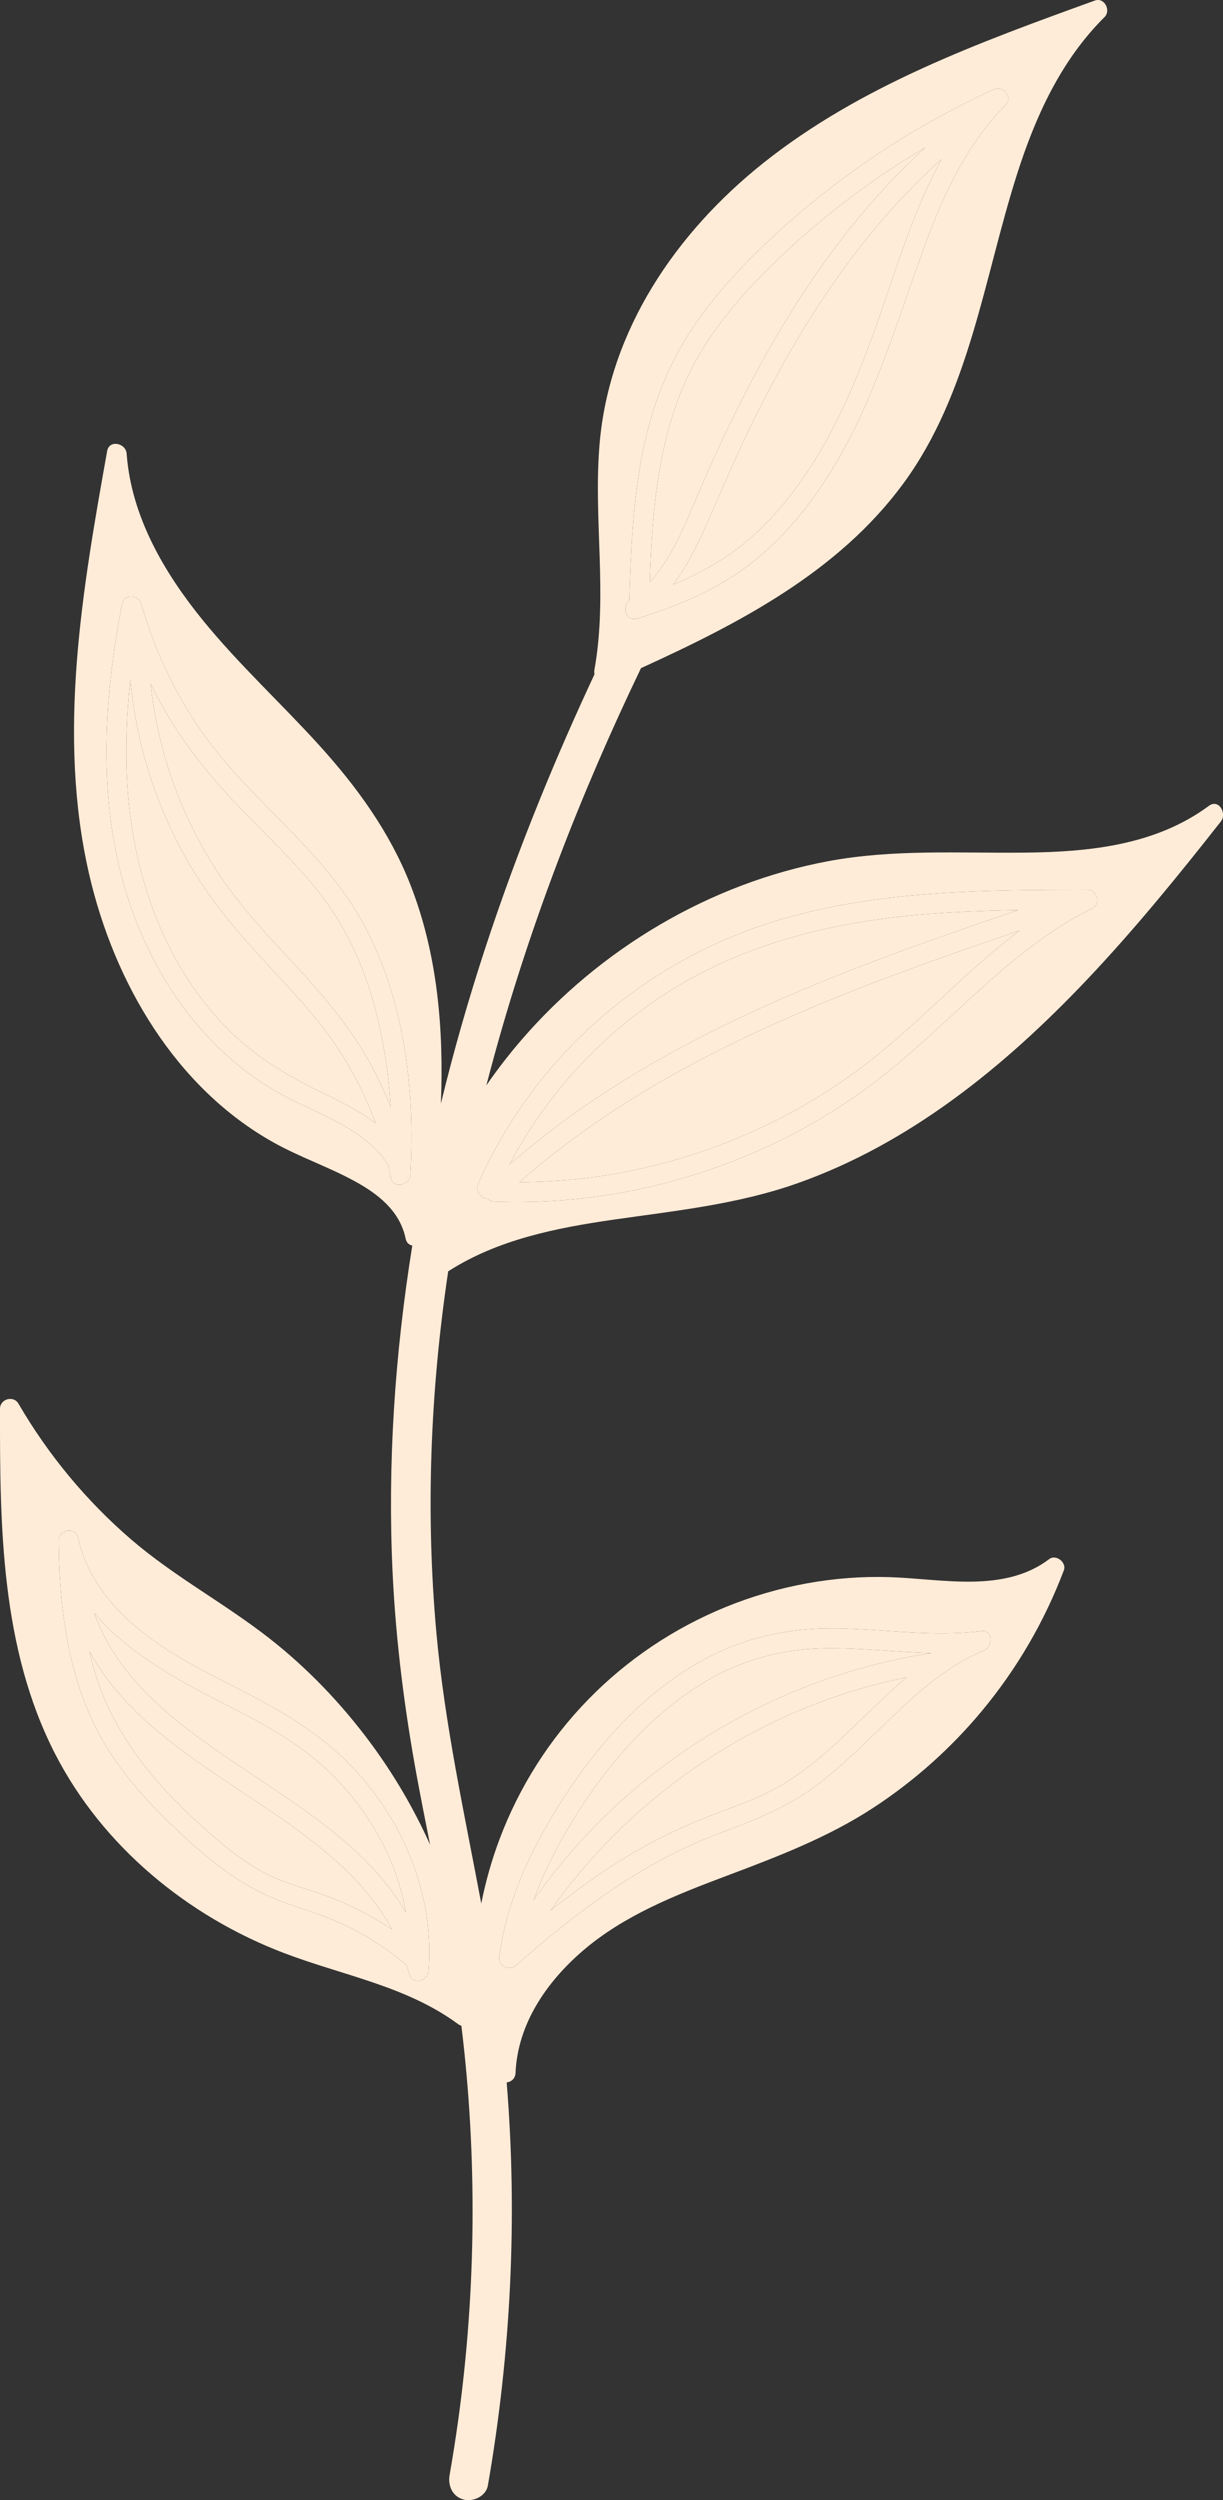 <?xml version="1.0" encoding="UTF-8" standalone="no"?><svg xmlns="http://www.w3.org/2000/svg" xmlns:xlink="http://www.w3.org/1999/xlink" fill="#000000" height="443.8" preserveAspectRatio="xMidYMid meet" version="1" viewBox="0.0 0.0 217.2 443.8" width="217.2" zoomAndPan="magnify"><rect x="0.0" y="0.0" width="217.2" height="443.8" fill="#333333" stroke="none"/><defs><clipPath id="a"><path d="M 0 0 L 217.211 0 L 217.211 443.809 L 0 443.809 Z M 0 0"/></clipPath></defs><g><g id="change1_1"><path d="M 156.141 39.688 C 147.02 50.422 139.723 62.609 133.523 75.223 C 130.465 81.449 127.836 87.848 125 94.172 C 123.48 97.559 121.754 100.863 119.547 103.785 C 125.391 101.355 130.742 98.164 135.402 93.547 C 145.488 83.551 151.344 70.023 155.969 56.828 C 159.328 47.238 162.305 37.184 167.215 28.258 C 163.27 31.812 159.574 35.645 156.141 39.688" fill="#ffecd8"/></g><g id="change1_2"><path d="M 115.383 103.387 C 119.254 99.09 121.559 93.414 123.789 88.156 C 133.488 65.32 145.922 43.031 164.32 26.195 C 161.402 27.918 158.539 29.742 155.746 31.672 C 149.547 35.953 143.691 40.734 138.242 45.945 C 132.883 51.07 127.871 56.641 124.125 63.074 C 117.02 75.281 115.879 89.527 115.383 103.387" fill="#ffecd8"/></g><g id="change1_3"><path d="M 57.371 194.035 C 60.574 195.582 63.863 197.238 66.707 199.391 C 65.117 195.039 63.066 190.859 60.551 186.93 C 56.59 180.746 51.457 175.492 46.496 170.117 C 41.766 164.992 37.316 159.652 33.77 153.625 C 27.852 143.582 24.234 132.27 23.145 120.688 C 22.492 126.66 22.246 132.676 22.578 138.688 C 23.441 154.453 28.676 170.289 39.699 181.902 C 44.789 187.266 50.77 190.848 57.371 194.035" fill="#ffecd8"/></g><g id="change1_4"><path d="M 30.223 137.395 C 32.367 143.836 35.391 149.973 39.172 155.609 C 43.117 161.484 48.02 166.562 52.805 171.742 C 57.602 176.941 62.16 182.344 65.617 188.547 C 67.043 191.109 68.297 193.762 69.371 196.48 C 69.066 191.305 68.34 186.16 67.148 181.109 C 65.422 173.773 62.625 166.742 58.254 160.574 C 54.09 154.695 48.793 149.727 43.777 144.594 C 38.754 139.453 34.082 134.039 30.32 127.891 C 29.023 125.77 27.832 123.586 26.746 121.348 C 27.324 126.801 28.484 132.172 30.223 137.395" fill="#ffecd8"/></g><g id="change1_5"><path d="M 163.598 171.297 C 138.129 180.543 112.73 191.793 92.246 209.855 C 99.703 209.824 107.137 208.992 114.414 207.32 C 129.73 203.809 144.227 196.824 156.371 186.828 C 164.797 179.891 172.375 171.766 181.082 165.184 C 175.238 167.172 169.402 169.188 163.598 171.297" fill="#ffecd8"/></g><g id="change1_6"><path d="M 105.602 195.152 C 128.547 179.758 154.828 170.383 180.855 161.547 C 174.887 161.645 168.926 161.871 162.98 162.402 C 146.324 163.883 130.023 168.148 116.141 177.762 C 105.395 185.199 96.562 195.215 90.465 206.738 C 95.254 202.559 100.32 198.695 105.602 195.152" fill="#ffecd8"/></g><g clip-path="url(#a)" id="change1_11"><path d="M 88.754 346.902 C 89.949 337.934 93.742 329.57 98.391 321.887 C 105.434 310.23 115.039 299.156 127.59 293.305 C 134.273 290.188 141.348 288.957 148.703 289.07 C 157.234 289.203 165.742 290.621 174.266 289.535 C 176.422 289.262 176.395 292.32 174.746 292.988 C 168.441 295.566 163.27 300.141 158.414 304.797 C 154.082 308.949 149.879 313.246 145.086 316.879 C 139.656 320.988 133.512 323.258 127.207 325.656 C 113.809 330.754 102.348 339.473 91.668 348.863 C 90.289 350.074 88.234 348.758 88.738 347.121 C 88.738 347.051 88.746 346.977 88.754 346.902 Z M 72.656 350.367 C 72.531 349.848 72.391 349.332 72.238 348.824 C 72.152 348.773 72.062 348.711 71.977 348.641 C 69.004 346.148 65.762 344 62.305 342.242 C 58.73 340.426 54.961 339.262 51.184 337.973 C 44.586 335.719 39.297 331.945 34.145 327.332 C 29.184 322.895 24.457 318.148 20.613 312.695 C 12.508 301.207 10.543 287.188 10.418 273.445 C 10.402 271.488 13.457 270.996 13.875 272.961 C 15.441 280.32 20.484 286.156 26.383 290.566 C 32.277 294.973 39.051 298.012 45.52 301.449 C 51.84 304.809 57.879 308.66 62.801 313.914 C 71.797 323.516 77.18 336.645 76.109 349.883 C 75.957 351.766 73.141 352.406 72.656 350.367 Z M 21.688 107.164 C 22.031 105.406 24.633 105.559 25.082 107.152 C 27.363 115.184 30.918 122.781 35.664 129.656 C 43.957 141.668 56.574 150.125 63.906 162.863 C 71.695 176.398 73.812 193.191 72.871 208.562 C 72.758 210.445 69.828 211.09 69.418 209.047 C 69.266 208.285 69.094 207.531 68.918 206.781 C 64.953 200.527 57.141 198.027 50.844 194.73 C 37.402 187.695 27.977 174.836 23.125 160.664 C 17.242 143.473 18.254 124.746 21.688 107.164 Z M 155.309 192.125 C 148.852 197.035 141.797 201.152 134.363 204.402 C 119.727 210.801 103.762 213.926 87.789 213.301 C 87.316 213.281 86.902 213.078 86.59 212.773 C 85.484 212.711 84.332 211.465 84.938 210.094 C 88.48 202.082 93.297 194.68 99.129 188.145 C 109.715 176.289 123.5 167.66 138.738 163.195 C 156.344 158.035 174.93 157.969 193.117 157.941 C 194.777 157.938 195.633 160.422 194.02 161.219 C 186.02 165.168 179.219 170.914 172.68 176.902 C 167 182.105 161.449 187.453 155.309 192.125 Z M 111.758 106.641 C 112.023 98.059 112.387 89.434 113.996 80.98 C 115.465 73.289 118.105 65.859 122.34 59.246 C 126.457 52.809 131.723 47.176 137.309 41.988 C 148.844 31.281 162.086 22.461 176.398 15.918 C 178.141 15.121 180.031 17.172 178.543 18.676 C 172.258 25.035 168.234 33.098 165.074 41.375 C 159.746 55.34 155.938 69.805 148.16 82.715 C 144.477 88.824 139.996 94.57 134.477 99.133 C 128.195 104.324 120.93 107.398 113.199 109.789 C 111.215 110.406 110.32 107.77 111.758 106.641 Z M 214.688 143.051 C 205.164 150.098 193.305 151.246 181.812 151.355 C 170.215 151.465 158.625 150.727 147.148 152.863 C 126.09 156.777 106.566 168.426 92.605 184.605 C 90.379 187.184 88.305 189.875 86.375 192.668 C 89.852 179.219 94.121 165.973 99.043 152.988 C 103.465 141.316 108.434 129.852 113.84 118.602 C 131.258 110.664 148.902 101.531 160.438 85.816 C 172.188 69.809 174.715 49.477 180.594 31.008 C 183.867 20.723 188.398 10.734 196.16 3.031 C 197.352 1.848 196.133 -0.516 194.438 0.098 C 173.883 7.539 152.816 15.184 135.527 28.965 C 120.047 41.305 108.227 58.613 106.492 78.703 C 105.336 92.078 107.969 105.602 105.566 118.898 C 105.516 119.18 105.527 119.445 105.586 119.684 C 102.168 126.988 98.93 134.375 95.895 141.852 C 88.758 159.418 82.766 177.477 78.301 195.906 C 78.824 182.684 77.719 169.398 72.883 157.051 C 69.211 147.676 63.348 139.633 56.621 132.219 C 49.867 124.781 42.43 117.965 36.074 110.164 C 29.148 101.664 23.305 91.668 22.488 80.516 C 22.355 78.664 19.402 77.988 19.031 80.062 C 14.629 104.695 10.109 130.465 15.852 155.273 C 20.277 174.387 31.18 193.16 48.734 202.887 C 53.277 205.406 58.219 207.098 62.789 209.566 C 67.047 211.863 71.012 214.891 72.039 219.871 C 72.191 220.609 72.668 220.996 73.223 221.102 C 70.121 240.375 68.793 259.949 69.738 279.453 C 70.328 291.539 71.855 303.535 74.047 315.434 C 74.789 319.449 75.586 323.453 76.383 327.461 C 73.508 321.07 69.945 314.984 65.754 309.332 C 60.637 302.438 54.672 296.188 47.91 290.883 C 39.957 284.648 30.969 279.879 23.289 273.273 C 15.316 266.41 8.57 258.258 3.277 249.168 C 2.395 247.648 0.004 248.332 0 250.07 C -0.023 270.75 0.117 292.543 9.812 311.383 C 18.219 327.715 33.242 340.098 50.273 346.629 C 60.723 350.641 72.164 352.523 81.348 359.301 C 81.551 359.449 81.746 359.539 81.941 359.59 C 84.773 382.82 84.578 406.555 81.363 429.711 C 80.914 432.945 80.402 436.168 79.844 439.383 C 79.52 441.254 80.367 443.176 82.32 443.703 C 84.023 444.164 86.312 443.109 86.641 441.227 C 90.75 417.617 91.934 393.547 89.984 369.664 C 90.773 369.559 91.512 368.996 91.555 367.98 C 91.93 359.312 97.02 351.895 103.406 346.371 C 110.809 339.973 120.051 336.367 129.094 332.965 C 138.082 329.582 147.031 326.176 155.109 320.895 C 162.332 316.172 168.859 310.359 174.375 303.723 C 180.594 296.246 185.5 287.828 188.941 278.734 C 189.461 277.359 187.547 275.848 186.348 276.754 C 178.312 282.84 167.422 280.281 158.137 279.969 C 148.203 279.633 138.168 281.492 128.969 285.234 C 110.324 292.816 95.762 307.691 88.691 326.551 C 87.309 330.238 86.234 334.043 85.473 337.906 C 82.48 321.945 78.973 306.074 77.504 289.875 C 75.57 268.496 76.418 246.898 79.598 225.676 C 88.434 220.008 98.848 217.957 109.129 216.48 C 120.051 214.914 131.02 213.777 141.492 210.094 C 161.613 203.016 178.492 189.254 193.004 173.945 C 201.465 165.02 209.238 155.473 216.832 145.805 C 217.941 144.391 216.445 141.75 214.688 143.051" fill="#ffecd8"/></g><g id="change1_7"><path d="M 15.883 293.121 C 16.113 294.152 16.371 295.176 16.656 296.191 C 20.32 309.156 29.477 318.984 39.609 327.426 C 42.219 329.602 45.012 331.582 48.102 333.02 C 51.227 334.473 54.594 335.316 57.82 336.492 C 62.008 338.016 65.949 340.035 69.617 342.5 C 67.828 339.191 65.512 336.164 62.859 333.41 C 48.859 318.875 25.727 311.281 15.883 293.121" fill="#ffecd8"/></g><g id="change1_8"><path d="M 26.281 300.852 C 39.965 314.578 62.184 322.363 72.09 339.508 C 71.402 335.59 70.16 331.773 68.406 328.168 C 65.508 322.223 61.395 316.934 56.367 312.641 C 50.711 307.805 43.902 304.57 37.34 301.176 C 29.988 297.371 22.152 292.762 16.738 286.336 C 18.695 291.871 22.125 296.68 26.281 300.852" fill="#ffecd8"/></g><g id="change1_9"><path d="M 101.199 329.012 C 117.57 310.012 140.676 297.176 165.465 293.438 C 159.34 293.301 153.219 292.543 147.082 292.582 C 140.02 292.629 133.258 294.172 127.02 297.523 C 121.219 300.637 116.148 304.914 111.715 309.754 C 107.117 314.773 103.219 320.398 99.875 326.32 C 97.883 329.844 96.137 333.496 94.773 337.281 C 96.777 334.422 98.918 331.656 101.199 329.012" fill="#ffecd8"/></g><g id="change1_10"><path d="M 146.941 301.684 C 127.223 308.77 109.828 322.027 97.785 339.137 C 101.211 336.406 104.734 333.797 108.406 331.398 C 114.395 327.488 120.738 324.324 127.434 321.82 C 130.98 320.496 134.562 319.238 137.887 317.402 C 140.559 315.926 143.043 314.133 145.379 312.176 C 150.797 307.637 155.629 302.328 160.996 297.754 C 156.223 298.719 151.52 300.035 146.941 301.684" fill="#ffecd8"/></g><g id="change2_1"><path d="M 124.125 63.074 C 127.871 56.641 132.883 51.07 138.242 45.945 C 143.691 40.734 149.547 35.953 155.746 31.672 C 158.539 29.742 161.402 27.918 164.32 26.195 C 145.922 43.031 133.488 65.32 123.789 88.156 C 121.559 93.414 119.254 99.09 115.383 103.387 C 115.879 89.527 117.02 75.281 124.125 63.074 Z M 155.969 56.828 C 151.344 70.023 145.488 83.551 135.402 93.547 C 130.742 98.164 125.391 101.355 119.547 103.785 C 121.754 100.863 123.48 97.559 125 94.172 C 127.836 87.848 130.465 81.449 133.523 75.223 C 139.723 62.609 147.02 50.422 156.141 39.688 C 159.574 35.645 163.27 31.812 167.215 28.258 C 162.305 37.184 159.328 47.238 155.969 56.828 Z M 113.199 109.789 C 120.93 107.398 128.195 104.324 134.477 99.133 C 139.996 94.57 144.477 88.824 148.16 82.715 C 155.938 69.805 159.746 55.34 165.074 41.375 C 168.234 33.098 172.258 25.035 178.543 18.676 C 180.031 17.172 178.141 15.121 176.398 15.918 C 162.086 22.461 148.844 31.281 137.309 41.988 C 131.723 47.176 126.457 52.809 122.34 59.246 C 118.105 65.859 115.465 73.289 113.996 80.98 C 112.387 89.434 112.023 98.059 111.758 106.641 C 110.32 107.77 111.215 110.406 113.199 109.789" fill="#ffecd8"/></g><g id="change2_2"><path d="M 22.578 138.688 C 22.246 132.676 22.492 126.66 23.145 120.688 C 24.234 132.27 27.852 143.582 33.77 153.625 C 37.316 159.652 41.766 164.992 46.496 170.117 C 51.457 175.492 56.59 180.746 60.551 186.93 C 63.066 190.859 65.117 195.039 66.707 199.391 C 63.863 197.238 60.574 195.582 57.371 194.035 C 50.77 190.848 44.789 187.266 39.699 181.902 C 28.676 170.289 23.441 154.453 22.578 138.688 Z M 43.777 144.594 C 48.793 149.727 54.09 154.695 58.254 160.574 C 62.625 166.742 65.422 173.773 67.148 181.109 C 68.34 186.16 69.066 191.305 69.371 196.48 C 68.297 193.762 67.043 191.109 65.617 188.547 C 62.16 182.344 57.602 176.941 52.805 171.742 C 48.02 166.562 43.117 161.484 39.172 155.609 C 35.391 149.973 32.367 143.836 30.223 137.395 C 28.484 132.172 27.324 126.801 26.746 121.348 C 27.832 123.586 29.023 125.77 30.32 127.891 C 34.082 134.039 38.754 139.453 43.777 144.594 Z M 50.844 194.73 C 57.141 198.027 64.953 200.527 68.918 206.781 C 69.094 207.531 69.266 208.285 69.418 209.047 C 69.828 211.09 72.758 210.445 72.871 208.562 C 73.812 193.191 71.695 176.398 63.906 162.863 C 56.574 150.125 43.957 141.668 35.664 129.656 C 30.918 122.781 27.363 115.184 25.082 107.152 C 24.633 105.559 22.031 105.406 21.688 107.164 C 18.254 124.746 17.242 143.473 23.125 160.664 C 27.977 174.836 37.402 187.695 50.844 194.73" fill="#ffecd8"/></g><g id="change2_3"><path d="M 156.371 186.828 C 144.227 196.824 129.73 203.809 114.414 207.32 C 107.137 208.992 99.703 209.824 92.246 209.855 C 112.73 191.793 138.129 180.543 163.598 171.297 C 169.402 169.188 175.238 167.172 181.082 165.184 C 172.375 171.766 164.797 179.891 156.371 186.828 Z M 116.141 177.762 C 130.023 168.148 146.324 163.883 162.98 162.402 C 168.926 161.871 174.887 161.645 180.855 161.547 C 154.828 170.383 128.547 179.758 105.602 195.152 C 100.32 198.695 95.254 202.559 90.465 206.738 C 96.562 195.215 105.395 185.199 116.141 177.762 Z M 193.117 157.941 C 174.93 157.969 156.344 158.035 138.738 163.195 C 123.5 167.66 109.715 176.289 99.129 188.145 C 93.297 194.68 88.48 202.082 84.938 210.094 C 84.332 211.465 85.484 212.711 86.59 212.773 C 86.902 213.078 87.316 213.281 87.789 213.301 C 103.762 213.926 119.727 210.801 134.363 204.402 C 141.797 201.152 148.852 197.035 155.309 192.125 C 161.449 187.453 167 182.105 172.68 176.902 C 179.219 170.914 186.02 165.168 194.02 161.219 C 195.633 160.422 194.777 157.938 193.117 157.941" fill="#ffecd8"/></g><g id="change2_4"><path d="M 57.82 336.492 C 54.594 335.316 51.227 334.473 48.102 333.02 C 45.012 331.582 42.219 329.602 39.609 327.426 C 29.477 318.984 20.32 309.156 16.656 296.191 C 16.371 295.176 16.113 294.152 15.883 293.121 C 25.727 311.281 48.859 318.875 62.859 333.41 C 65.512 336.164 67.828 339.191 69.617 342.5 C 65.949 340.035 62.008 338.016 57.82 336.492 Z M 37.34 301.176 C 43.902 304.57 50.711 307.805 56.367 312.641 C 61.395 316.934 65.508 322.223 68.406 328.168 C 70.16 331.773 71.402 335.59 72.09 339.508 C 62.184 322.363 39.965 314.578 26.281 300.852 C 22.125 296.68 18.695 291.871 16.738 286.336 C 22.152 292.762 29.988 297.371 37.34 301.176 Z M 76.109 349.883 C 77.18 336.645 71.797 323.516 62.801 313.914 C 57.879 308.66 51.84 304.809 45.52 301.449 C 39.051 298.012 32.277 294.973 26.383 290.566 C 20.484 286.156 15.441 280.32 13.875 272.961 C 13.457 270.996 10.402 271.488 10.418 273.445 C 10.543 287.188 12.508 301.207 20.613 312.695 C 24.457 318.148 29.184 322.895 34.145 327.332 C 39.297 331.945 44.586 335.719 51.184 337.973 C 54.961 339.262 58.73 340.426 62.305 342.242 C 65.762 344 69.004 346.148 71.977 348.641 C 72.062 348.711 72.152 348.773 72.238 348.824 C 72.391 349.332 72.531 349.848 72.656 350.367 C 73.141 352.406 75.957 351.766 76.109 349.883" fill="#ffecd8"/></g><g id="change2_5"><path d="M 99.875 326.32 C 103.219 320.398 107.117 314.773 111.715 309.754 C 116.148 304.914 121.219 300.637 127.02 297.523 C 133.258 294.172 140.02 292.629 147.082 292.582 C 153.219 292.543 159.34 293.301 165.465 293.438 C 140.676 297.176 117.57 310.012 101.199 329.012 C 98.918 331.656 96.777 334.422 94.773 337.281 C 96.137 333.496 97.883 329.844 99.875 326.32 Z M 145.379 312.176 C 143.043 314.133 140.559 315.926 137.887 317.402 C 134.562 319.238 130.98 320.496 127.434 321.82 C 120.738 324.324 114.395 327.488 108.406 331.398 C 104.734 333.797 101.211 336.406 97.785 339.137 C 109.828 322.027 127.223 308.77 146.941 301.684 C 151.52 300.035 156.223 298.719 160.996 297.754 C 155.629 302.328 150.797 307.637 145.379 312.176 Z M 91.668 348.863 C 102.348 339.473 113.809 330.754 127.207 325.656 C 133.512 323.258 139.656 320.988 145.086 316.879 C 149.879 313.246 154.082 308.949 158.414 304.797 C 163.27 300.141 168.441 295.566 174.746 292.988 C 176.395 292.32 176.422 289.262 174.266 289.535 C 165.742 290.621 157.234 289.203 148.703 289.07 C 141.348 288.957 134.273 290.188 127.59 293.305 C 115.039 299.156 105.434 310.23 98.391 321.887 C 93.742 329.57 89.949 337.934 88.754 346.902 C 88.746 346.977 88.738 347.051 88.738 347.121 C 88.234 348.758 90.289 350.074 91.668 348.863" fill="#ffecd8"/></g></g></svg>